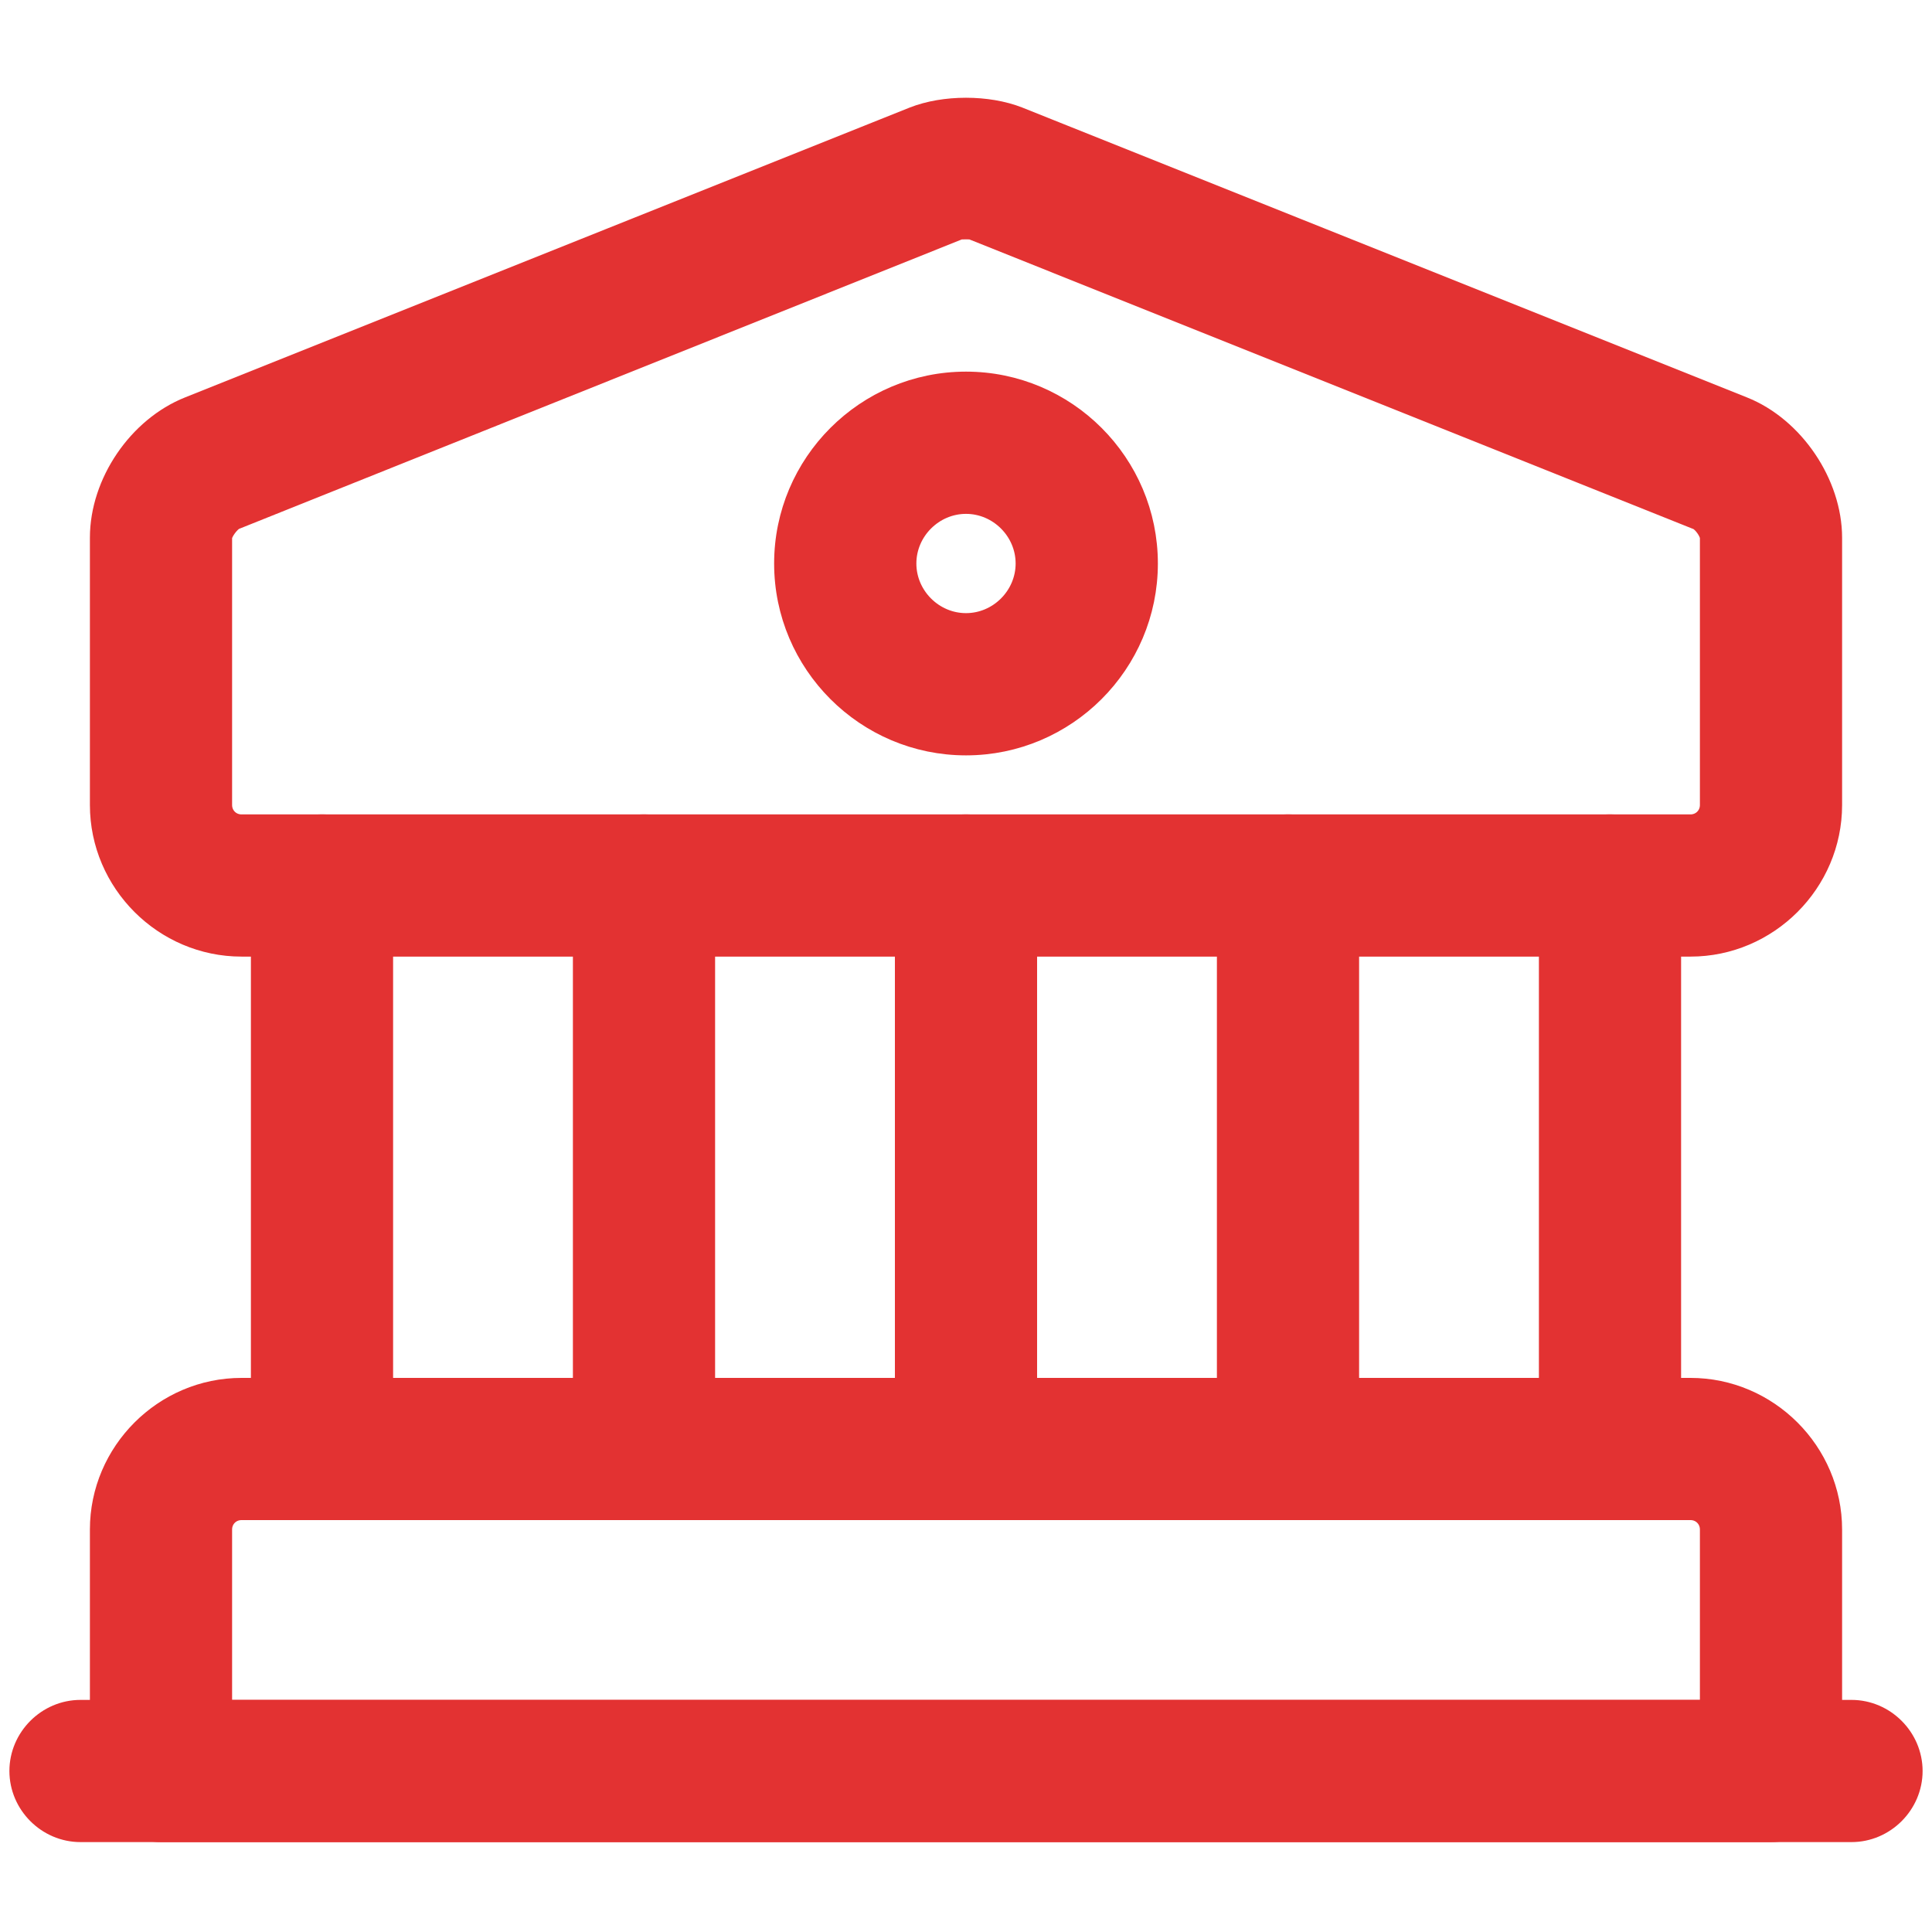 <?xml version="1.0" encoding="UTF-8"?> <svg xmlns="http://www.w3.org/2000/svg" width="90" height="90" viewBox="0 0 90 90" fill="none"><path d="M78.75 44.062H11.25C7.65 44.062 4.688 41.1 4.688 37.5V25.05C4.688 22.5 6.45 19.913 8.812 18.975L42.562 5.475C43.987 4.913 46.013 4.913 47.438 5.475L81.188 18.975C83.55 19.913 85.312 22.538 85.312 25.05V37.5C85.312 41.1 82.35 44.062 78.75 44.062ZM45 10.65C44.85 10.65 44.7 10.65 44.625 10.687L10.912 24.188C10.687 24.3 10.312 24.788 10.312 25.05V37.5C10.312 38.025 10.725 38.438 11.25 38.438H78.75C79.275 38.438 79.688 38.025 79.688 37.5V25.05C79.688 24.788 79.35 24.3 79.088 24.188L45.338 10.687C45.263 10.65 45.15 10.65 45 10.65Z" fill="#E33232" stroke="#E33232"></path><path d="M82.5 85.312H7.5C5.963 85.312 4.688 84.037 4.688 82.5V71.25C4.688 67.65 7.65 64.688 11.25 64.688H78.75C82.35 64.688 85.312 67.65 85.312 71.25V82.5C85.312 84.037 84.037 85.312 82.5 85.312ZM10.312 79.688H79.688V71.25C79.688 70.725 79.275 70.312 78.75 70.312H11.25C10.725 70.312 10.312 70.725 10.312 71.25V79.688Z" fill="#E33232" stroke="#E33232"></path><path d="M15 70.312C13.463 70.312 12.188 69.037 12.188 67.5V41.25C12.188 39.712 13.463 38.438 15 38.438C16.538 38.438 17.812 39.712 17.812 41.25V67.5C17.812 69.037 16.538 70.312 15 70.312Z" fill="#E33232" stroke="#E33232"></path><path d="M30 70.312C28.462 70.312 27.188 69.037 27.188 67.5V41.25C27.188 39.712 28.462 38.438 30 38.438C31.538 38.438 32.812 39.712 32.812 41.25V67.5C32.812 69.037 31.538 70.312 30 70.312Z" fill="#E33232" stroke="#E33232"></path><path d="M45 70.312C43.462 70.312 42.188 69.037 42.188 67.5V41.25C42.188 39.712 43.462 38.438 45 38.438C46.538 38.438 47.812 39.712 47.812 41.25V67.5C47.812 69.037 46.538 70.312 45 70.312Z" fill="#E33232" stroke="#E33232"></path><path d="M60 70.312C58.462 70.312 57.188 69.037 57.188 67.5V41.25C57.188 39.712 58.462 38.438 60 38.438C61.538 38.438 62.812 39.712 62.812 41.25V67.5C62.812 69.037 61.538 70.312 60 70.312Z" fill="#E33232" stroke="#E33232"></path><path d="M75 70.312C73.463 70.312 72.188 69.037 72.188 67.5V41.25C72.188 39.712 73.463 38.438 75 38.438C76.537 38.438 77.812 39.712 77.812 41.25V67.5C77.812 69.037 76.537 70.312 75 70.312Z" fill="#E33232" stroke="#E33232"></path><path d="M86.25 85.312H3.75C2.212 85.312 0.938 84.037 0.938 82.5C0.938 80.963 2.212 79.688 3.75 79.688H86.25C87.787 79.688 89.062 80.963 89.062 82.5C89.062 84.037 87.787 85.312 86.25 85.312Z" fill="#E33232" stroke="#E33232"></path><path d="M45 34.688C40.35 34.688 36.562 30.9 36.562 26.25C36.562 21.6 40.35 17.812 45 17.812C49.65 17.812 53.438 21.6 53.438 26.25C53.438 30.9 49.65 34.688 45 34.688ZM45 23.438C43.462 23.438 42.188 24.712 42.188 26.25C42.188 27.788 43.462 29.062 45 29.062C46.538 29.062 47.812 27.788 47.812 26.25C47.812 24.712 46.538 23.438 45 23.438Z" fill="#E33232" stroke="#E33232"></path></svg> 